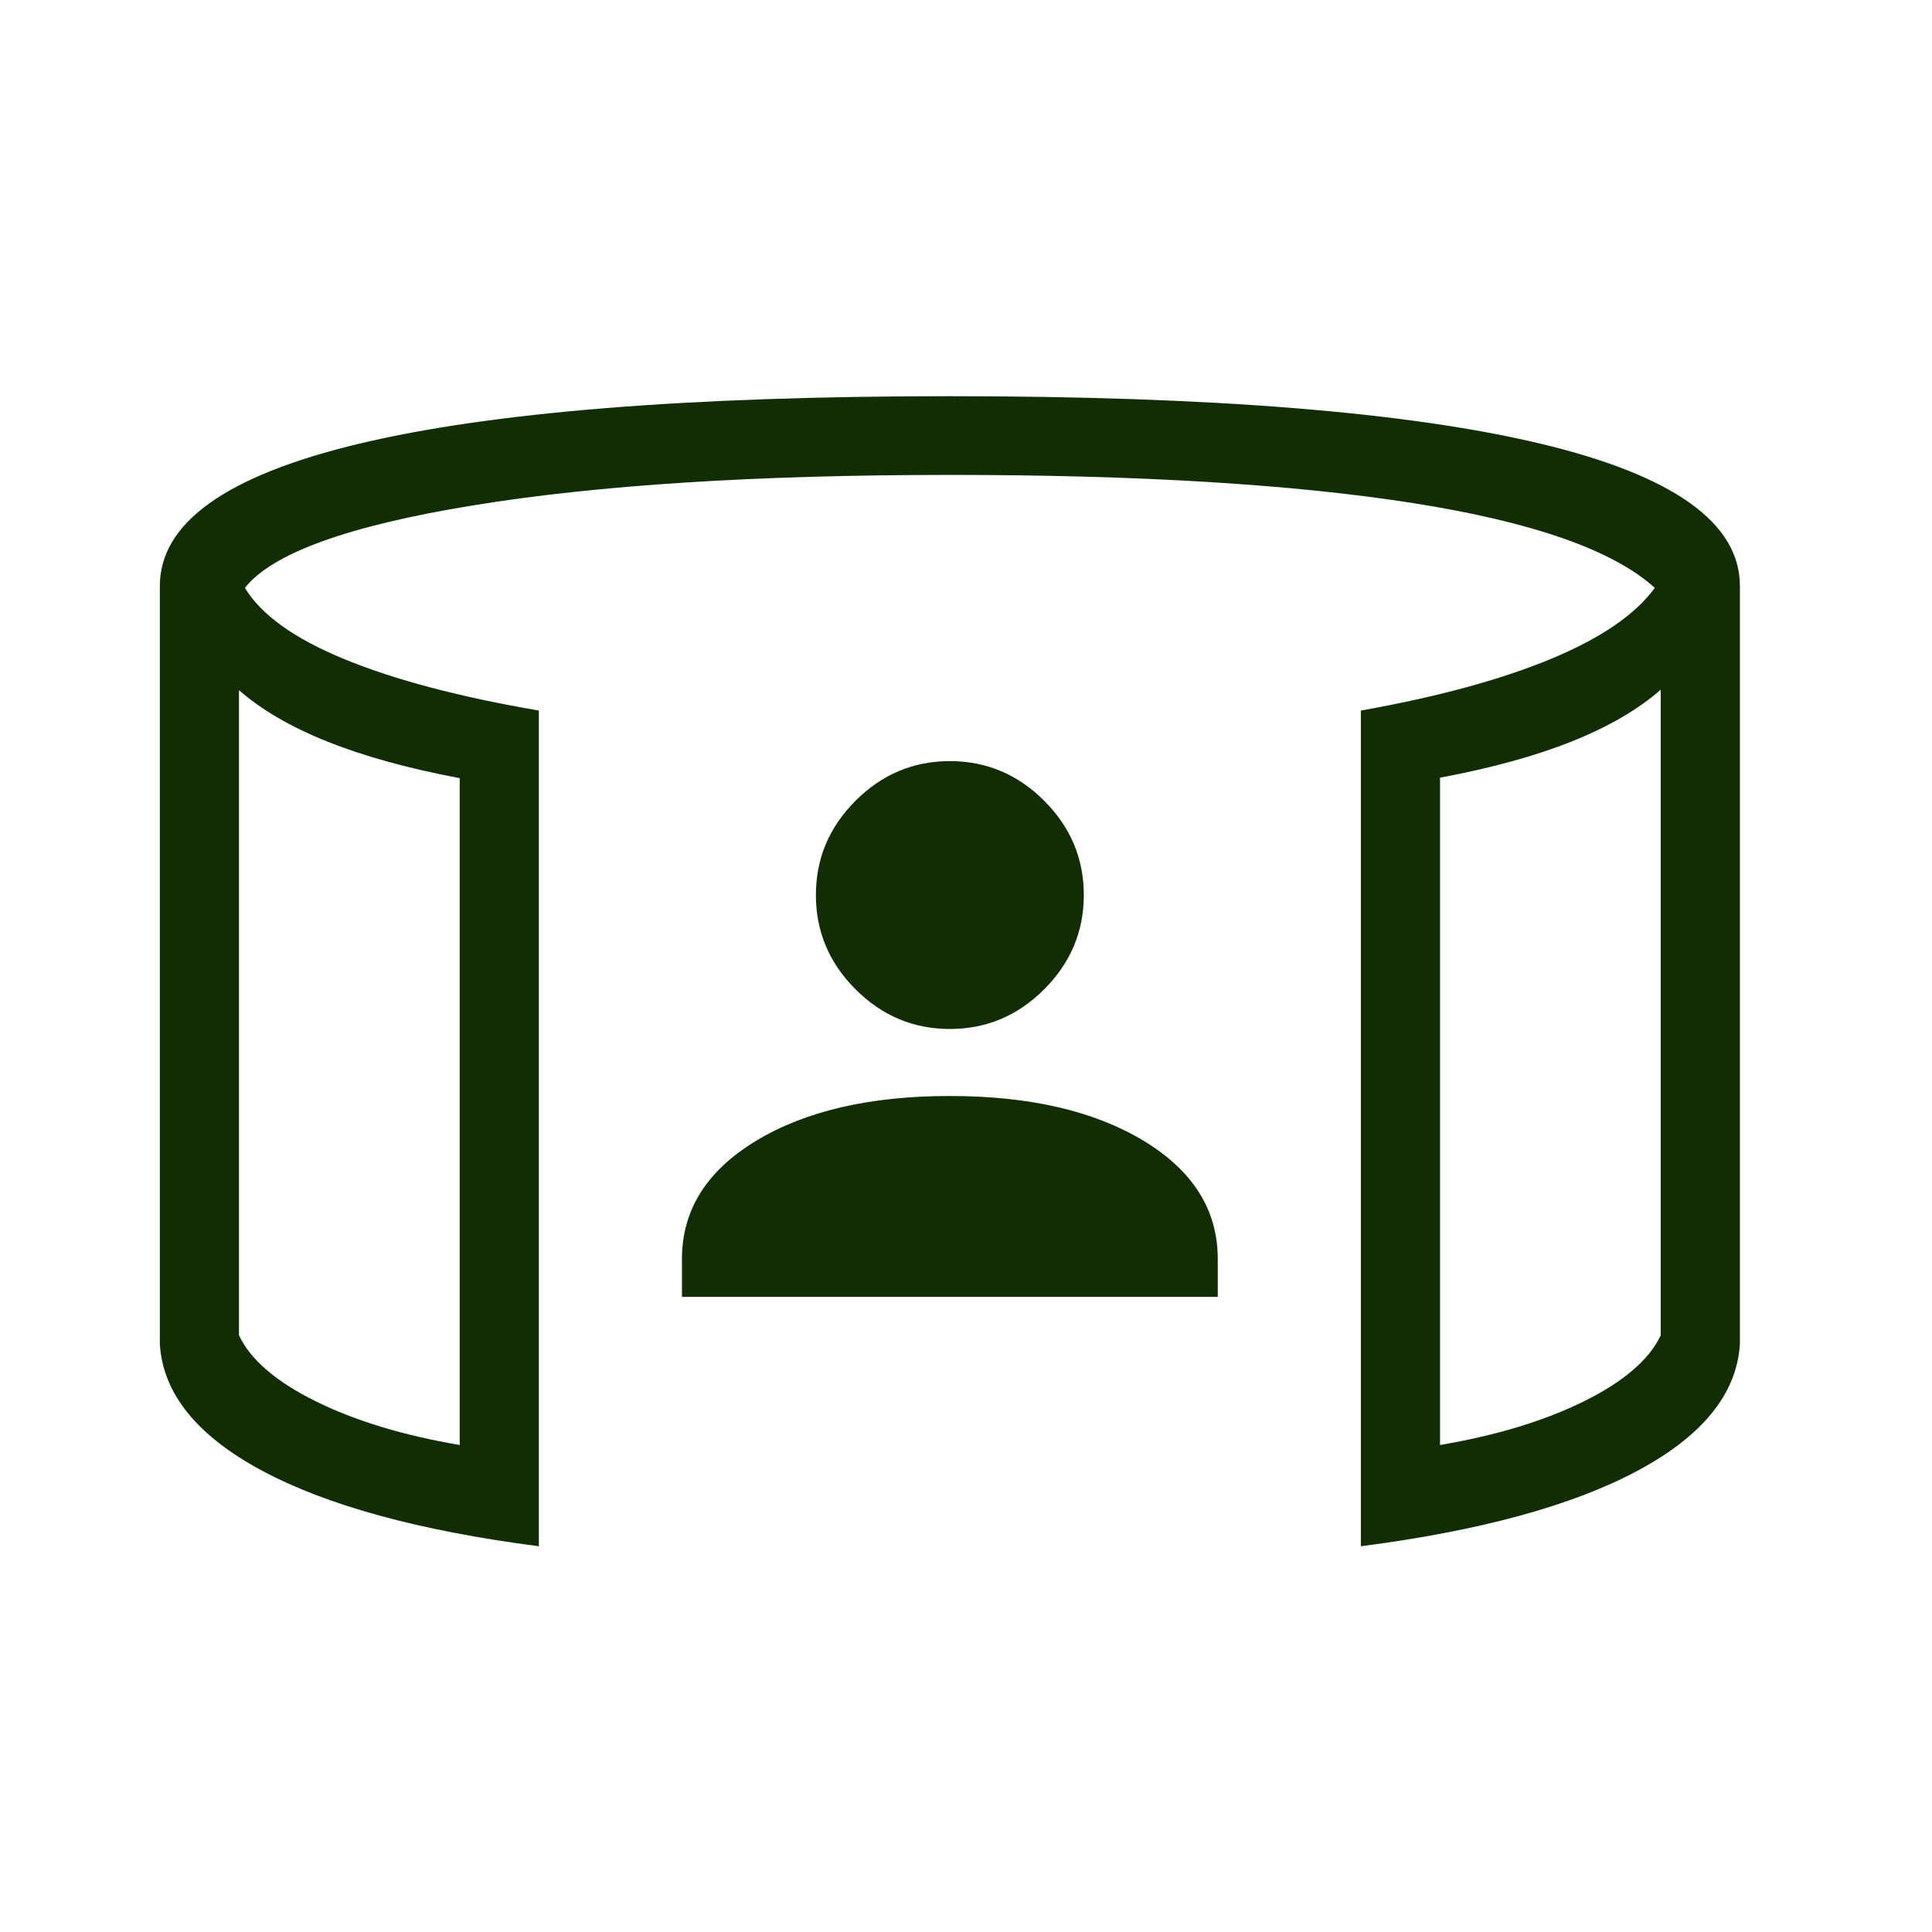 <svg width="42" height="42" viewBox="0 0 42 42" fill="none" xmlns="http://www.w3.org/2000/svg">
<mask id="mask0_3714_13226" style="mask-type:alpha" maskUnits="userSpaceOnUse" x="0" y="0" width="42" height="42">
<rect width="41.298" height="41.298" fill="#D9D9D9"/>
</mask>
<g mask="url(#mask0_3714_13226)">
<path d="M14.825 28.193V27.37C14.825 26.306 15.362 25.45 16.437 24.8C17.511 24.151 18.915 23.826 20.649 23.826C22.383 23.826 23.787 24.151 24.862 24.8C25.936 25.45 26.473 26.306 26.473 27.37V28.193H14.825ZM20.649 22.369C19.857 22.369 19.174 22.082 18.599 21.507C18.024 20.933 17.737 20.249 17.737 19.457C17.737 18.665 18.024 17.982 18.599 17.407C19.174 16.833 19.857 16.546 20.649 16.546C21.441 16.546 22.125 16.833 22.699 17.407C23.274 17.982 23.561 18.665 23.561 19.457C23.561 20.249 23.274 20.933 22.699 21.507C22.125 22.082 21.441 22.369 20.649 22.369ZM5.195 15.003V29.028C5.442 29.555 5.996 30.032 6.856 30.459C7.717 30.886 8.763 31.204 9.994 31.413V16.916C8.877 16.706 7.92 16.442 7.123 16.124C6.325 15.805 5.683 15.431 5.195 15.003ZM36.103 14.993C35.615 15.421 34.974 15.795 34.18 16.114C33.386 16.432 32.428 16.696 31.305 16.906V31.413C32.536 31.204 33.581 30.886 34.442 30.459C35.302 30.032 35.856 29.555 36.103 29.028V14.993ZM11.714 33.614C9.122 33.279 7.117 32.731 5.7 31.973C4.283 31.214 3.541 30.296 3.475 29.219V12.74C3.475 11.37 4.915 10.339 7.795 9.649C10.675 8.959 14.96 8.613 20.649 8.613C26.339 8.613 30.623 8.959 33.504 9.649C36.384 10.339 37.824 11.37 37.824 12.74V29.219C37.757 30.296 37.016 31.214 35.598 31.973C34.181 32.731 32.176 33.279 29.584 33.614V15.447C31.245 15.151 32.62 14.778 33.709 14.327C34.797 13.876 35.553 13.36 35.974 12.78C35.072 11.961 33.322 11.347 30.726 10.938C28.129 10.529 24.77 10.324 20.649 10.324C16.44 10.324 12.982 10.545 10.275 10.988C7.568 11.43 5.918 12.027 5.324 12.78C5.679 13.367 6.401 13.884 7.49 14.331C8.579 14.779 9.987 15.151 11.714 15.447V33.614Z" fill="#102D03"/>
</g>
</svg>
